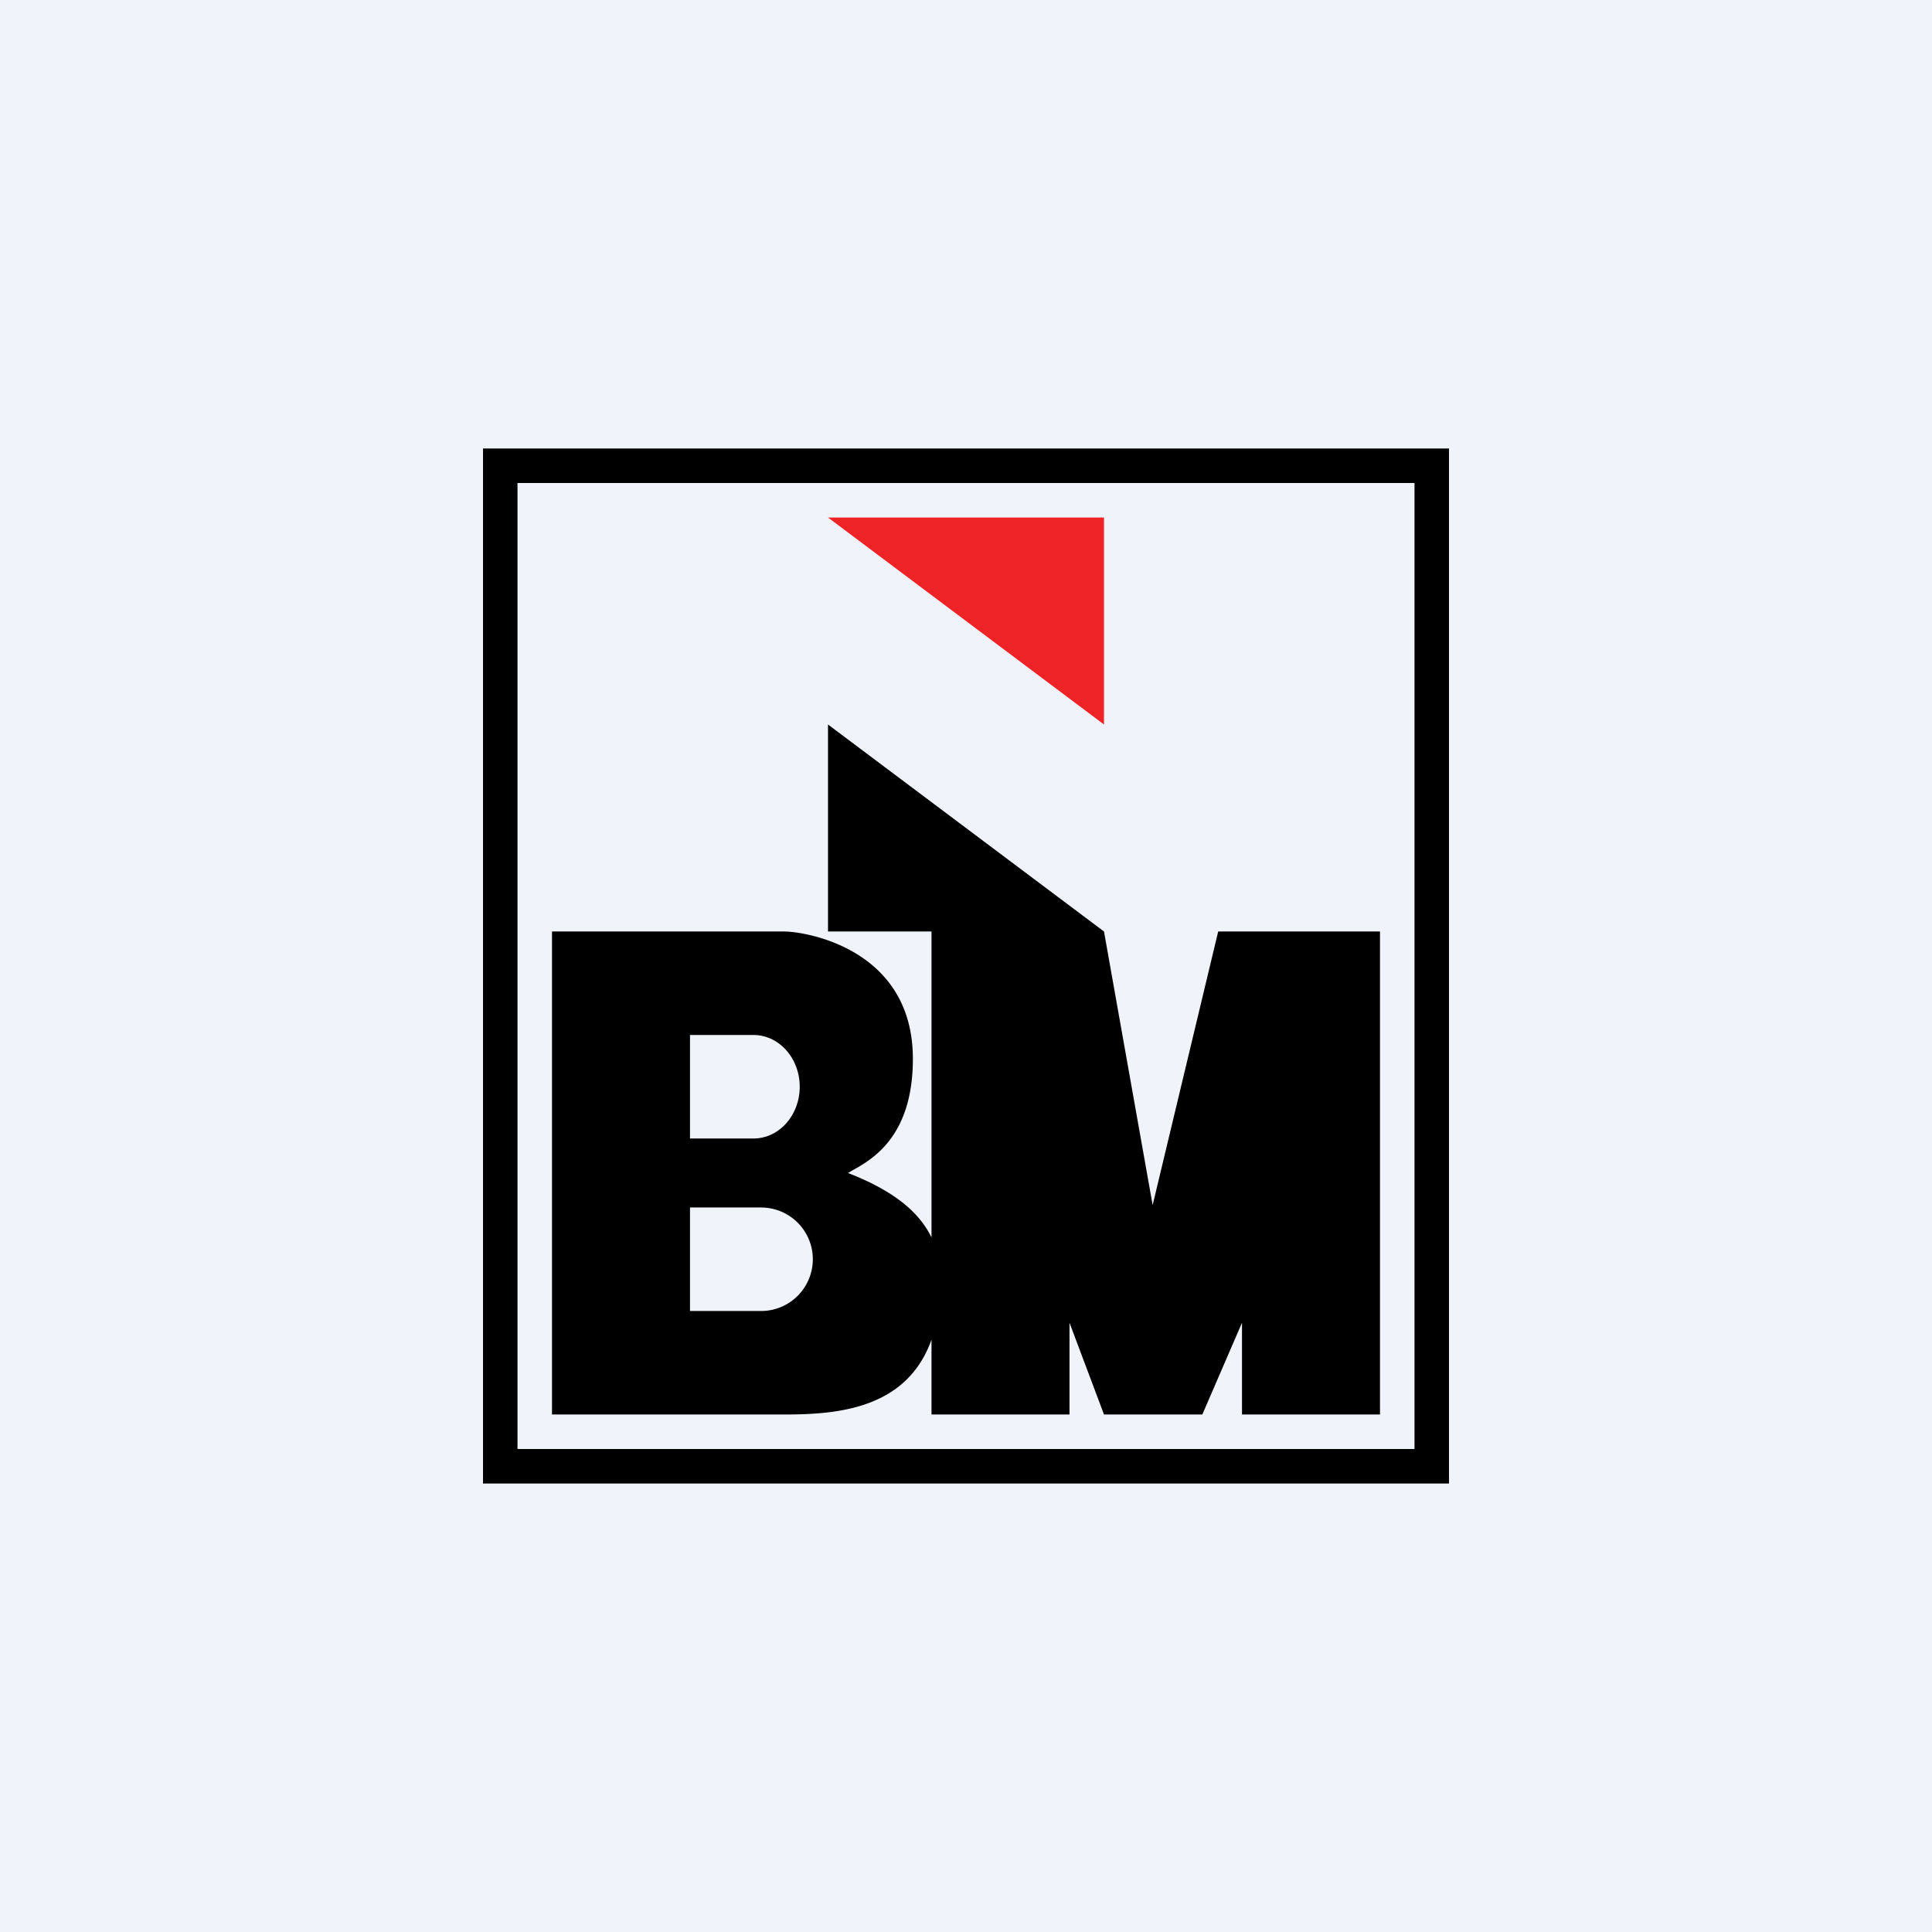 <!-- by TradingView --><svg width="56" height="56" viewBox="0 0 56 56" xmlns="http://www.w3.org/2000/svg"><path fill="#F0F3FA" d="M0 0h56v56H0z"/><path d="M24 27h3v8.87c-.4-.83-1.24-1.41-2.42-1.87l.1-.06c.6-.33 1.78-.99 1.78-3.25 0-3.19-3.11-3.69-3.73-3.69H16v14h6.73c1.5 0 3.55-.14 4.27-2.17V41h4v-2.66L32 41h2.85L36 38.34V41h4V27h-4.69l-1.9 7.93L32 27l-8-6v6Zm-4 6v-3h1.84c.74 0 1.34.67 1.34 1.5s-.6 1.5-1.34 1.5H20Zm0 5v-3h2.06a1.5 1.5 0 0 1 0 3H20Z"/><path d="m32 21-8-6h8v6Z" fill="#EE2326"/><path fill-rule="evenodd" d="M41 14H15v28h26V14Zm-27-1v30h28V13H14Z"/></svg>